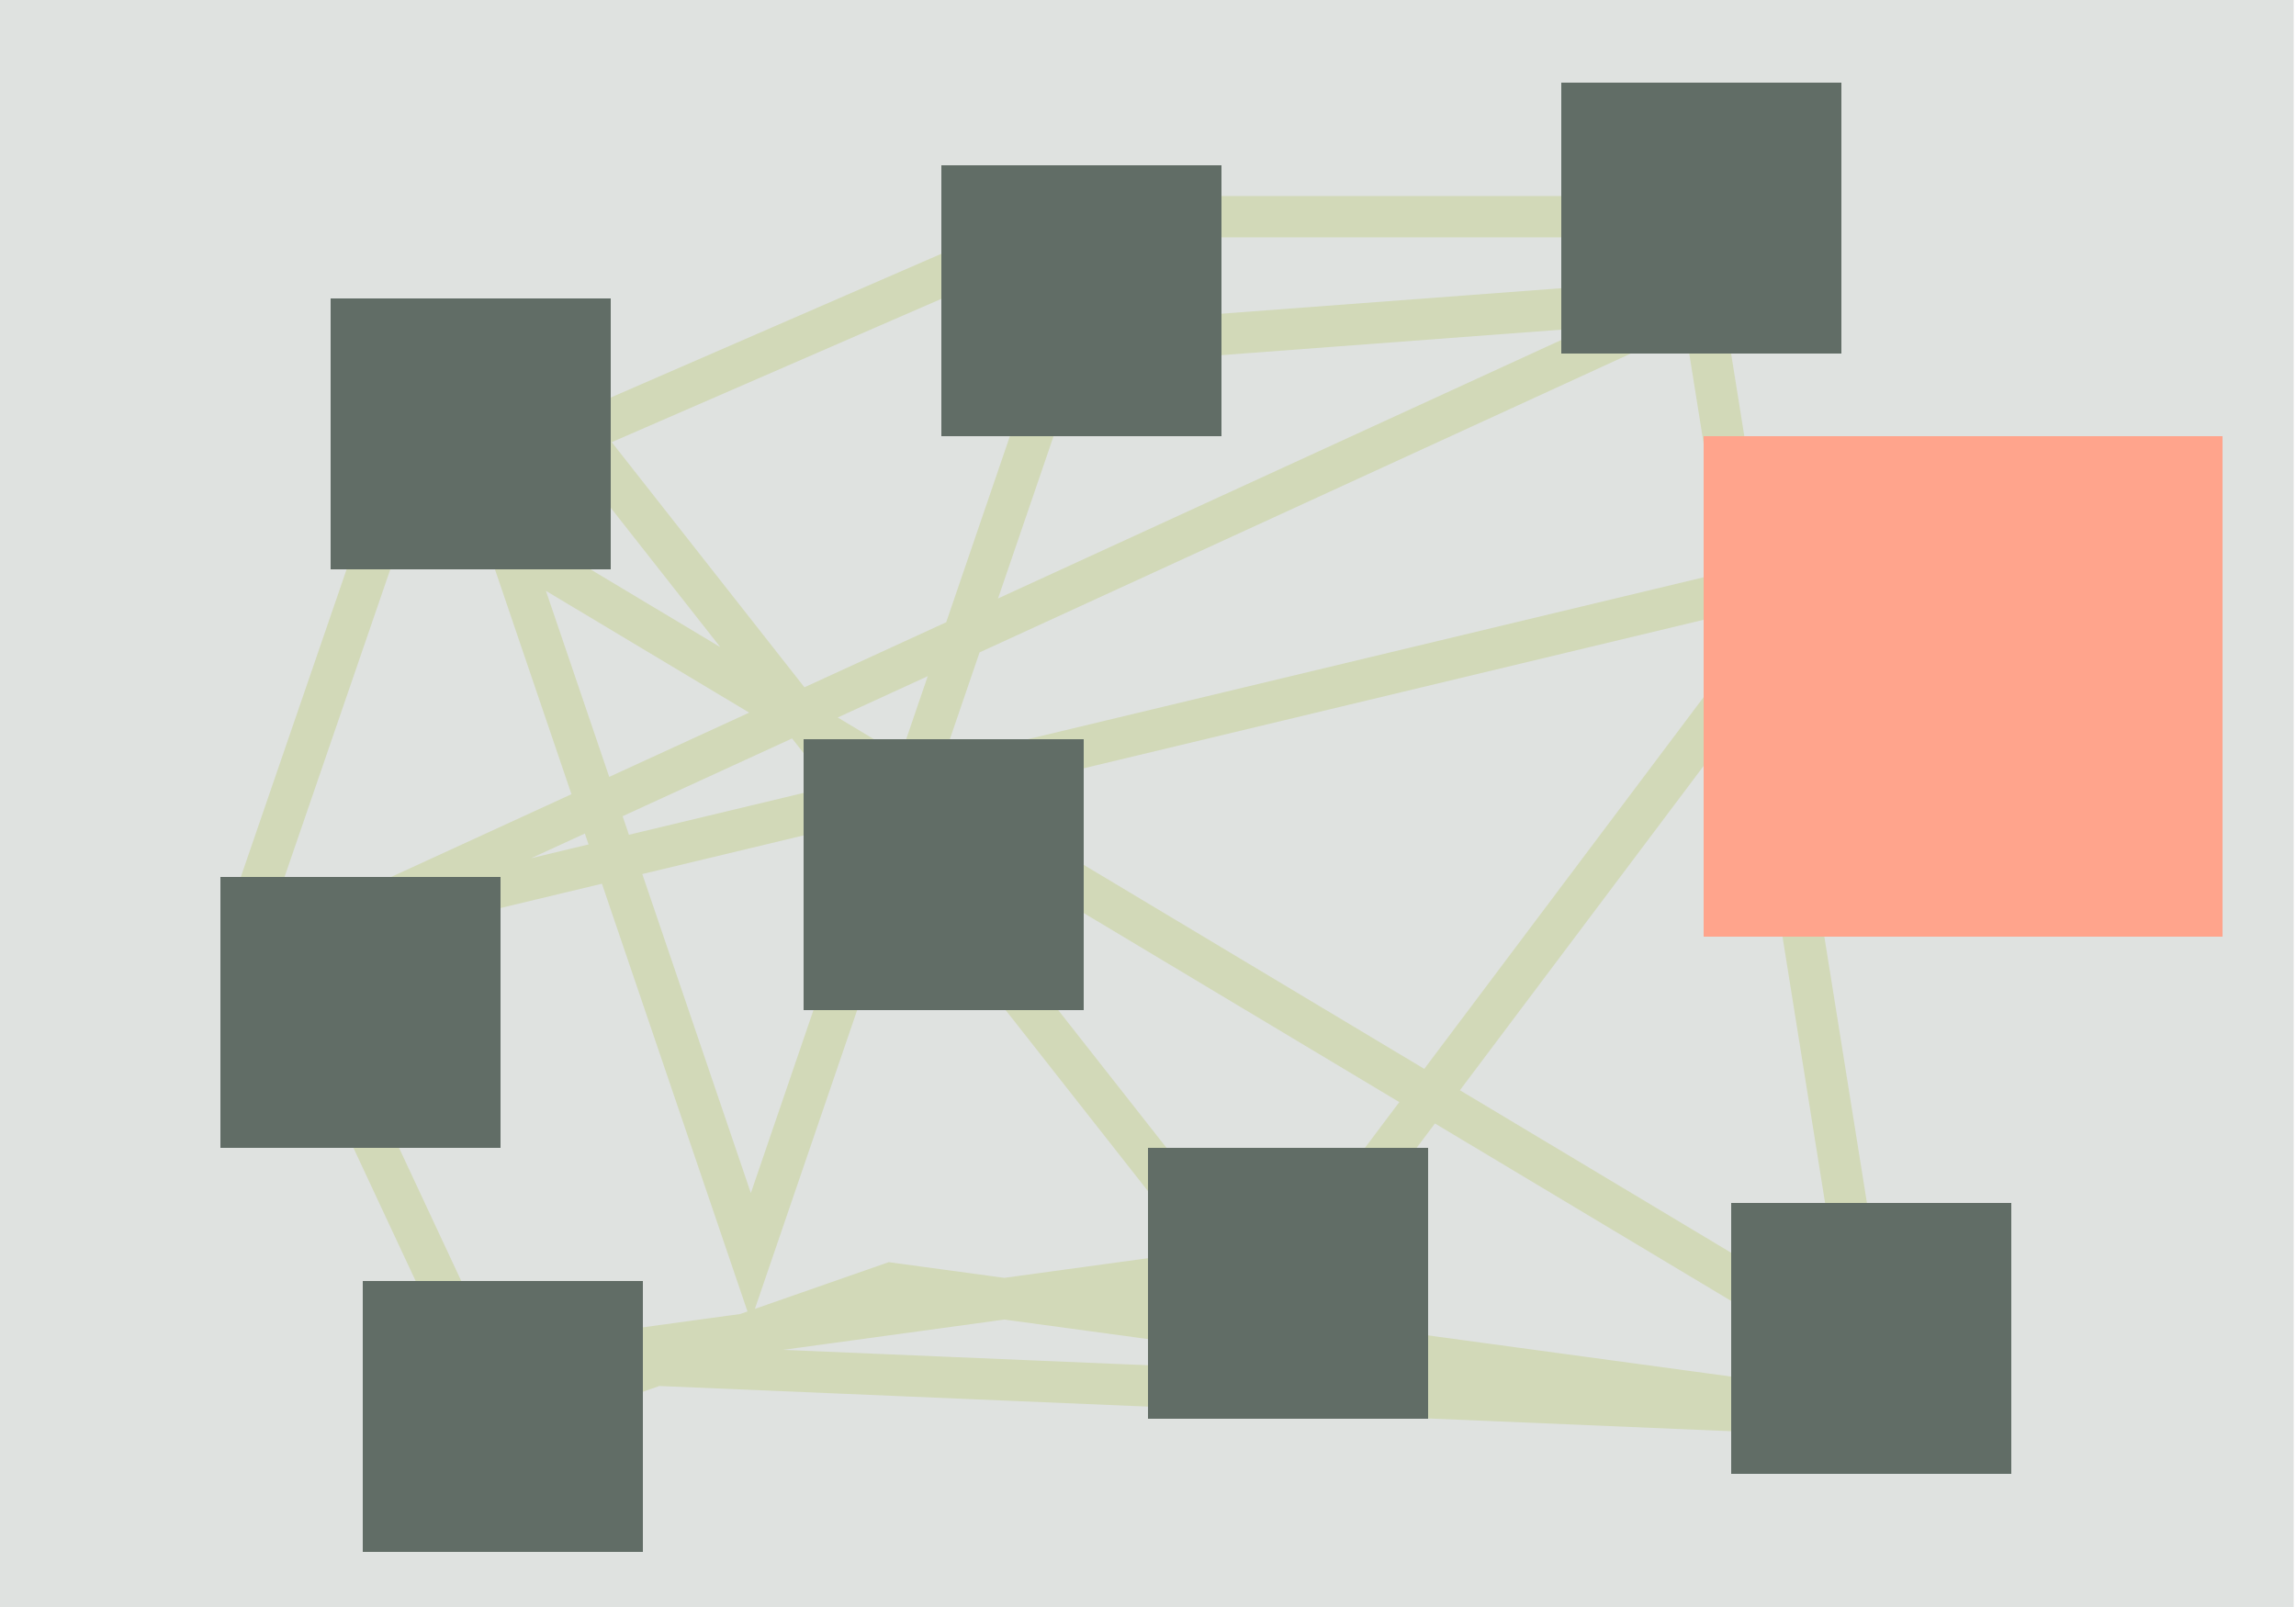 <?xml version="1.0" encoding="UTF-8"?>
<svg width="500px" height="350px" viewBox="0 0 500 350" version="1.1" xmlns="http://www.w3.org/2000/svg" xmlns:xlink="http://www.w3.org/1999/xlink">
    <title>creative problem solving</title>
    <g id="creative-problem-solving" stroke="none" stroke-width="1" fill="none" fill-rule="evenodd">
        <rect id="Rectangle-Copy-20" fill="#DFE2E0" x="-0.5" y="0" width="500" height="350"></rect>
        <rect id="Rectangle-Copy-6" fill="#616D66" x="72" y="65" width="61" height="59"></rect>
        <polyline id="Path-10" stroke="#D2D9B8" stroke-width="9" points="102.5 94.5 163.5 273.781 231.377 75.428 370.5 65 72 202 397.54 124 285 273.781 120 296.369 407.5 308.5 194 279.5 109.5 309 56 194.5 87 104.332 407.5 296.369 367.66 47.197 234.855 47.197 126.074 94.5 267 273.781 285 296.369"></polyline>
        <rect id="Rectangle-Copy-6" fill="#616D66" x="72" y="65" width="61" height="59"></rect>
        <rect id="Rectangle-Copy-22" fill="#616D66" x="205" y="36" width="61" height="59"></rect>
        <rect id="Rectangle-Copy-24" fill="#616D66" x="175" y="161" width="61" height="59"></rect>
        <rect id="Rectangle-Copy-28" fill="#616D66" x="48" y="191" width="61" height="59"></rect>
        <rect id="Rectangle-Copy-29" fill="#616D66" x="377" y="262" width="61" height="59"></rect>
        <rect id="Rectangle-Copy-27" fill="#616D66" x="79" y="279" width="61" height="59"></rect>
        <rect id="Rectangle-Copy-23" fill="#616D66" x="340" y="18" width="61" height="59"></rect>
        <rect id="Rectangle-Copy-25" fill="#FFA48C" x="371" y="95" width="113" height="109"></rect>
        <rect id="Rectangle-Copy-26" fill="#616D66" x="250" y="250" width="61" height="59"></rect>
    </g>
</svg>